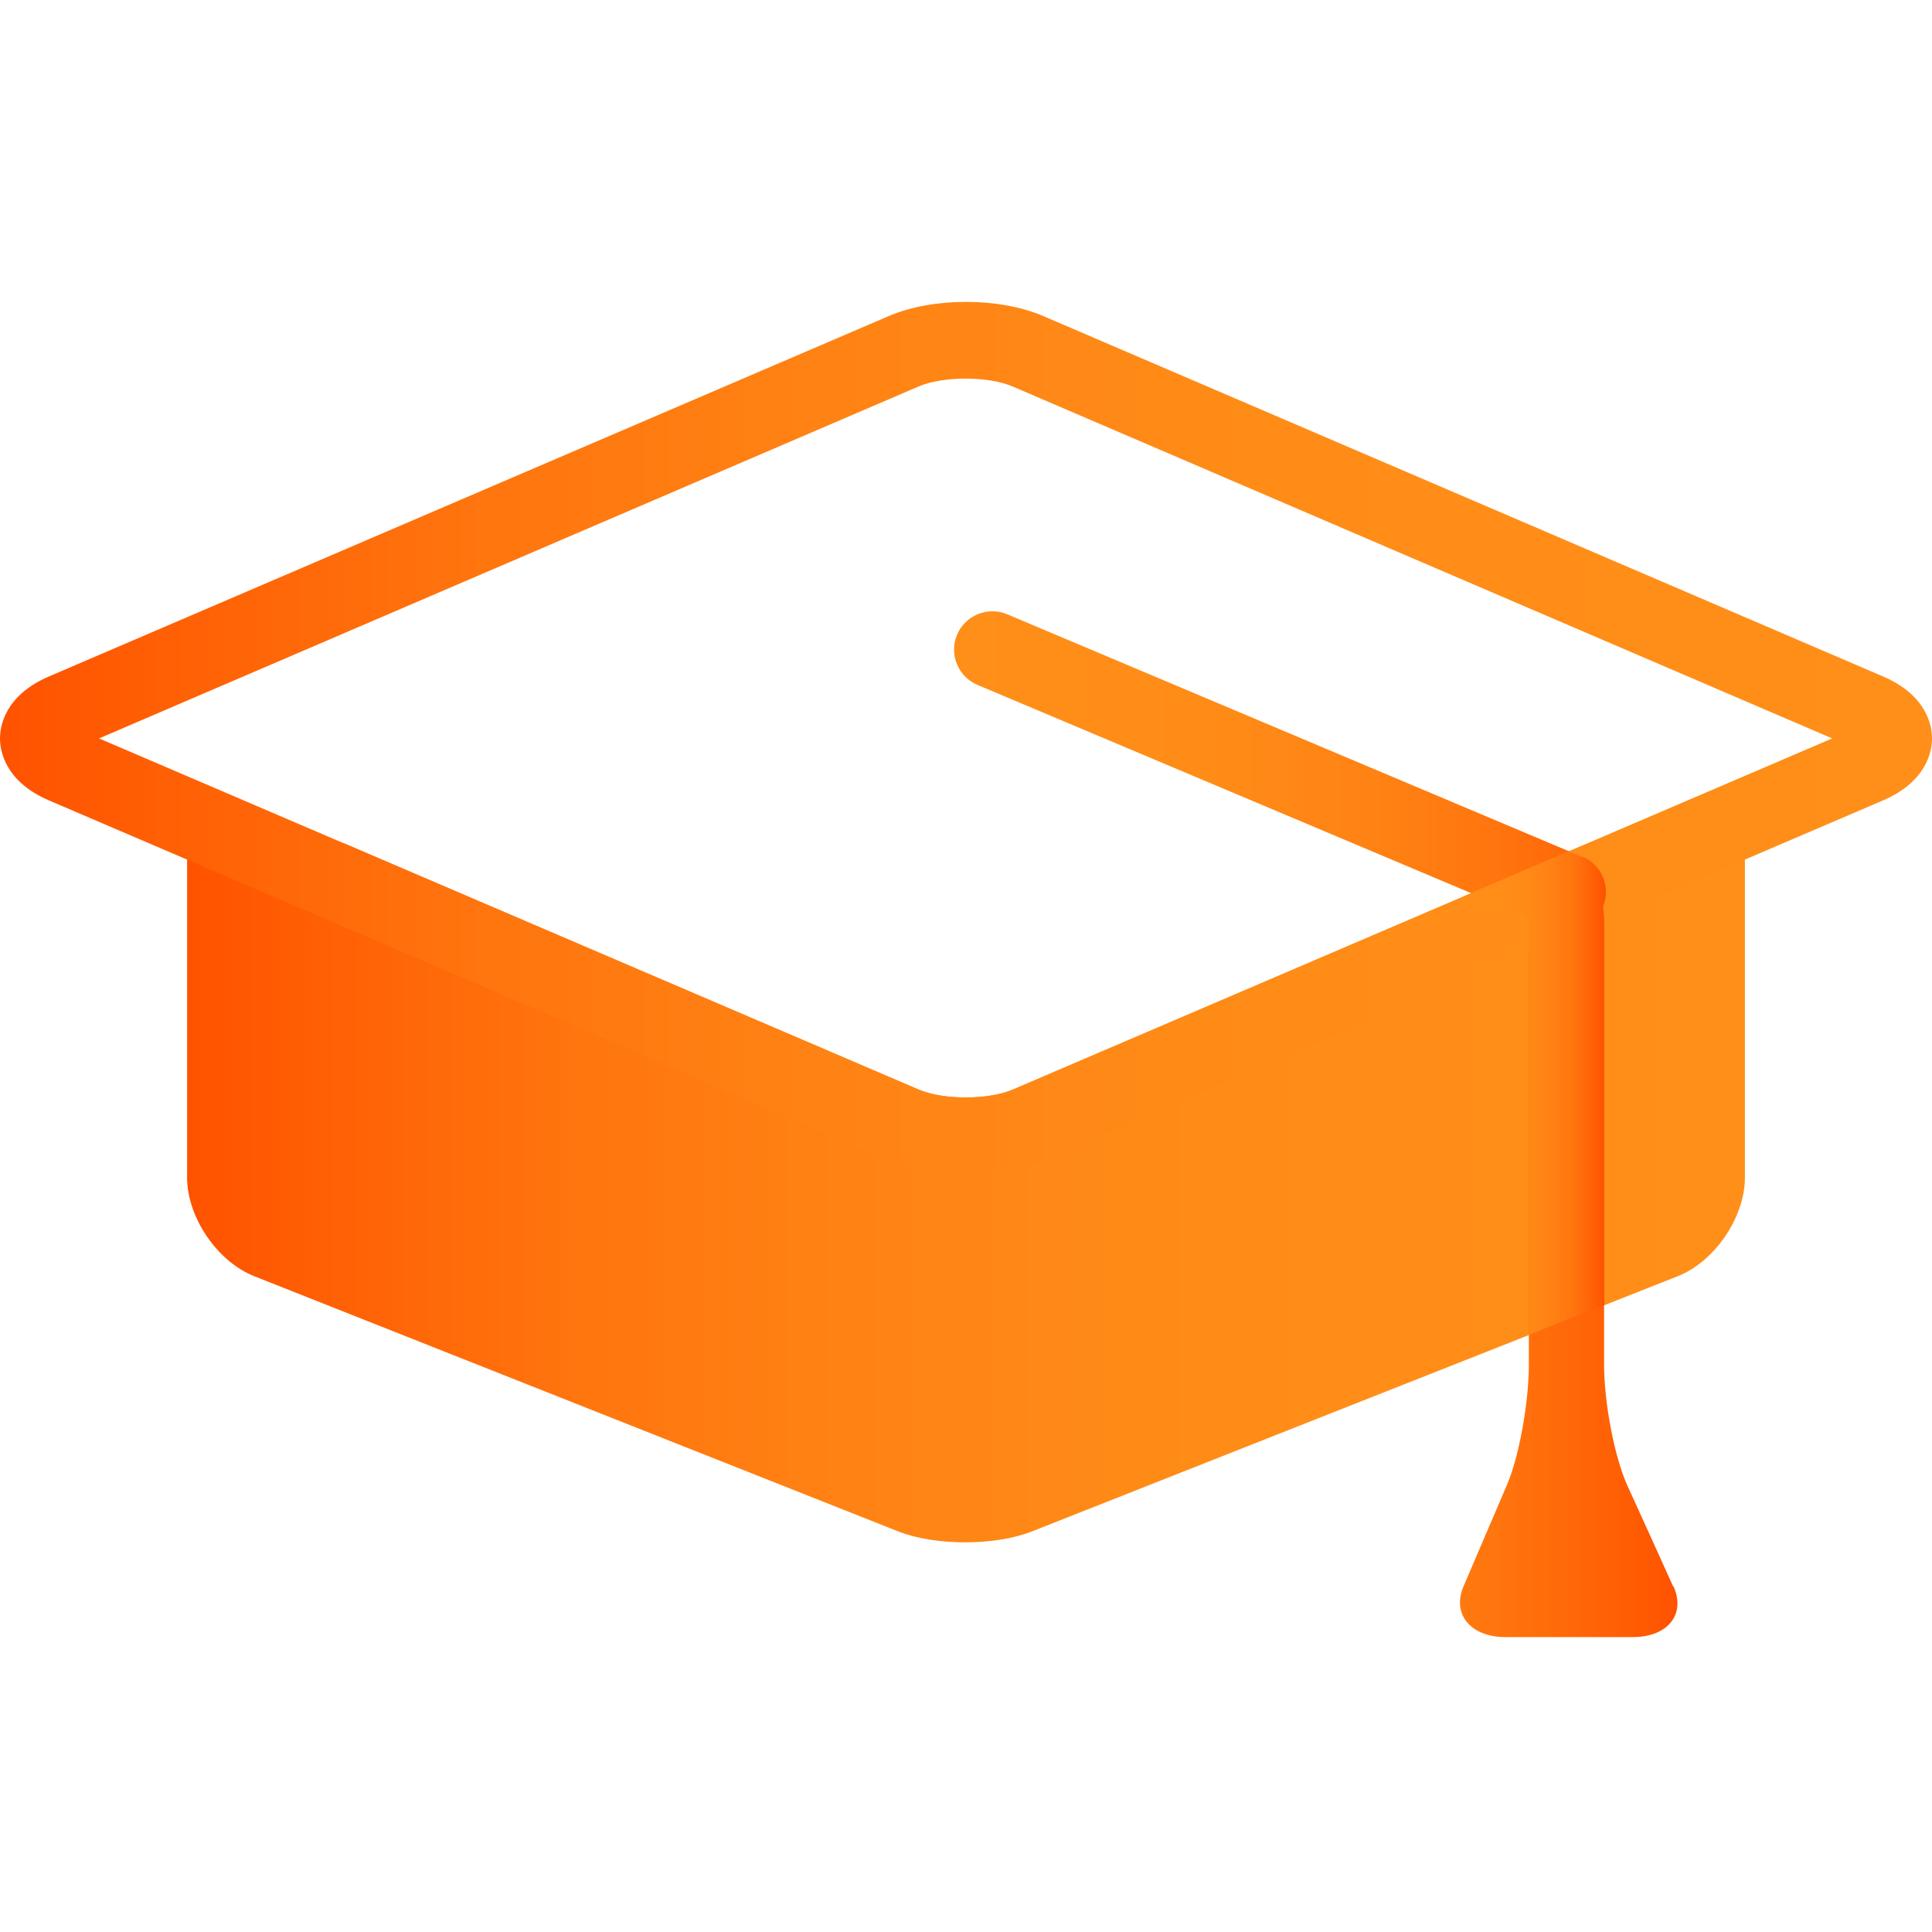 <svg width="96" height="96" viewBox="0 0 96 96" fill="none" xmlns="http://www.w3.org/2000/svg">
<path d="M50.328 54.142C49.106 54.663 46.881 54.663 45.66 54.142L17.068 41.894H9.297V58.517C9.297 60.488 10.798 62.688 12.63 63.413L44.63 76.094C46.461 76.819 49.45 76.819 51.281 76.094L83.37 63.413C85.202 62.688 86.703 60.488 86.703 58.517V41.894H78.932L50.34 54.142H50.328Z" fill="url(#paint0_linear_66955_11267)"/>
<path d="M83.142 78.841C82.518 77.455 81.488 75.178 80.852 73.792C80.229 72.406 79.707 69.722 79.707 67.827V46.167C79.707 45.785 79.682 45.417 79.644 45.06C80.038 44.094 79.58 42.987 78.626 42.58L50.048 30.523C49.081 30.116 47.962 30.574 47.555 31.541C47.148 32.507 47.606 33.627 48.572 34.033L75.981 45.595C75.981 45.811 75.968 46.027 75.968 46.256V67.801C75.968 69.684 75.485 72.367 74.887 73.766C74.289 75.153 73.323 77.429 72.725 78.816C72.127 80.202 73.068 81.347 74.811 81.347H81.132C82.874 81.347 83.778 80.215 83.154 78.816L83.142 78.841Z" fill="url(#paint1_linear_66955_11267)"/>
<path d="M47.987 58.351C46.614 58.351 45.24 58.122 44.146 57.652L2.429 39.77C0.242 38.828 0 37.302 0 36.692C0 36.081 0.242 34.555 2.429 33.614L44.159 15.706C46.347 14.765 49.653 14.765 51.841 15.706L93.571 33.614C95.758 34.555 96 36.081 96 36.692C96 37.302 95.758 38.828 93.571 39.77L51.841 57.652C50.747 58.122 49.374 58.351 48 58.351H47.987ZM4.922 36.692L45.647 54.142C46.868 54.663 49.094 54.663 50.315 54.142L91.04 36.692L50.315 19.203C49.094 18.682 46.868 18.682 45.647 19.203L4.922 36.692Z" fill="url(#paint2_linear_66955_11267)"/>
<path style="mix-blend-mode:multiply" d="M78.626 42.593L77.952 42.3L73.081 44.386L75.981 45.607C75.981 45.824 75.968 46.04 75.968 46.269V66.326L79.72 64.838V46.154C79.72 45.773 79.695 45.404 79.657 45.048C80.051 44.081 79.593 42.975 78.639 42.568L78.626 42.593Z" fill="url(#paint3_linear_66955_11267)"/>
<defs>
<linearGradient id="paint0_linear_66955_11267" x1="9.285" y1="59.267" x2="86.677" y2="59.267" gradientUnits="userSpaceOnUse">
<stop stop-color="#FF5200"/>
<stop offset="0.09" stop-color="#FF6005"/>
<stop offset="0.25" stop-color="#FF750E"/>
<stop offset="0.43" stop-color="#FF8314"/>
<stop offset="0.65" stop-color="#FF8C17"/>
<stop offset="1" stop-color="#FF8F19"/>
</linearGradient>
<linearGradient id="paint1_linear_66955_11267" x1="47.402" y1="55.884" x2="83.345" y2="55.884" gradientUnits="userSpaceOnUse">
<stop stop-color="#FF8F19"/>
<stop offset="0.35" stop-color="#FF8C17"/>
<stop offset="0.57" stop-color="#FF8314"/>
<stop offset="0.75" stop-color="#FF750E"/>
<stop offset="0.91" stop-color="#FF6005"/>
<stop offset="1" stop-color="#FF5200"/>
</linearGradient>
<linearGradient id="paint2_linear_66955_11267" x1="-0.013" y1="36.679" x2="95.975" y2="36.679" gradientUnits="userSpaceOnUse">
<stop stop-color="#FF5200"/>
<stop offset="0.09" stop-color="#FF6005"/>
<stop offset="0.25" stop-color="#FF750E"/>
<stop offset="0.43" stop-color="#FF8314"/>
<stop offset="0.65" stop-color="#FF8C17"/>
<stop offset="1" stop-color="#FF8F19"/>
</linearGradient>
<linearGradient id="paint3_linear_66955_11267" x1="73.081" y1="54.32" x2="79.784" y2="54.32" gradientUnits="userSpaceOnUse">
<stop stop-color="#FF8F19"/>
<stop offset="0.35" stop-color="#FF8C17"/>
<stop offset="0.57" stop-color="#FF8314"/>
<stop offset="0.75" stop-color="#FF750E"/>
<stop offset="0.91" stop-color="#FF6005"/>
<stop offset="1" stop-color="#FF5200"/>
</linearGradient>
</defs>
</svg>
